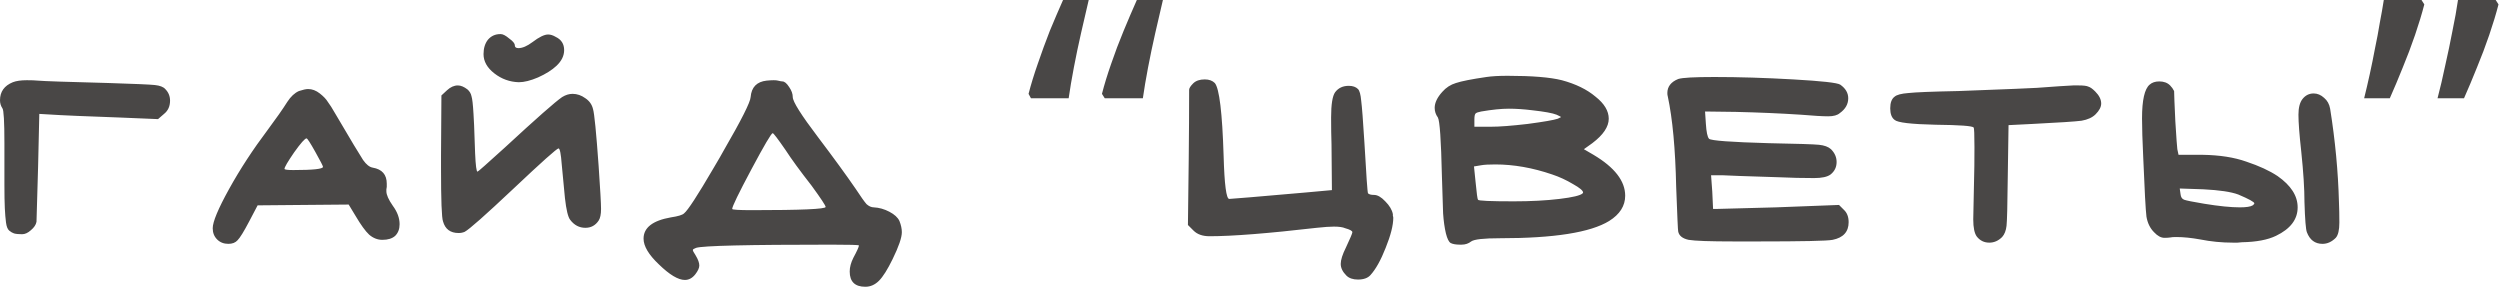 <?xml version="1.0" encoding="UTF-8"?> <svg xmlns="http://www.w3.org/2000/svg" width="187" height="22" viewBox="0 0 187 22" fill="none"><path d="M0.96 6.15C1.22 6.05 1.57 6 2.01 6C2.35 6 2.62 6.01 2.82 6.03C3.26 6.07 5.03 6.13 8.13 6.21C10.05 6.27 11.2 6.32 11.58 6.36C11.96 6.4 12.22 6.5 12.36 6.66C12.6 6.9 12.72 7.19 12.72 7.53C12.72 7.95 12.57 8.28 12.27 8.52L11.82 8.91L8.94 8.79C6.22 8.69 4.74 8.63 4.5 8.61L2.94 8.52L2.85 12.45C2.77 15.19 2.73 16.57 2.73 16.59C2.69 16.81 2.55 17.02 2.31 17.22C2.09 17.42 1.87 17.52 1.65 17.52C1.39 17.52 1.19 17.5 1.05 17.46C0.93 17.42 0.81 17.35 0.69 17.25C0.57 17.15 0.49 16.95 0.45 16.65C0.41 16.35 0.38 15.99 0.36 15.57C0.34 15.15 0.33 14.56 0.33 13.8V12.45V10.71C0.33 9.09 0.28 8.22 0.18 8.1C0.06 7.92 0 7.72 0 7.5C0 6.86 0.32 6.41 0.96 6.15ZM24.16 12.48C24.16 12.42 23.971 12.05 23.59 11.37C23.21 10.69 22.991 10.35 22.93 10.35C22.811 10.35 22.5 10.7 22 11.4C21.52 12.1 21.28 12.51 21.28 12.63C21.28 12.69 21.5 12.72 21.941 12.72C23.421 12.72 24.16 12.64 24.16 12.48ZM22.36 6.81C22.66 6.71 22.89 6.66 23.05 6.66C23.351 6.66 23.64 6.77 23.921 6.99C24.201 7.21 24.401 7.42 24.52 7.62C24.66 7.8 24.851 8.1 25.09 8.52C26.23 10.46 26.921 11.61 27.16 11.97C27.401 12.31 27.64 12.5 27.881 12.54C28.581 12.66 28.93 13.06 28.93 13.74V13.98C28.93 14.02 28.921 14.08 28.901 14.16C28.901 14.24 28.901 14.29 28.901 14.31C28.901 14.57 29.061 14.93 29.381 15.39C29.721 15.85 29.89 16.31 29.89 16.77C29.89 17.13 29.78 17.42 29.561 17.64C29.34 17.84 29.02 17.94 28.601 17.94C28.241 17.94 27.91 17.81 27.61 17.55C27.331 17.29 26.991 16.82 26.59 16.14L26.081 15.3C25.32 15.3 24.18 15.31 22.66 15.33C21.16 15.35 20.03 15.36 19.27 15.36L18.64 16.56C18.241 17.32 17.951 17.79 17.77 17.97C17.61 18.15 17.381 18.24 17.081 18.24C16.741 18.24 16.46 18.13 16.241 17.91C16.02 17.69 15.911 17.41 15.911 17.07C15.911 16.59 16.32 15.61 17.14 14.13C17.96 12.65 18.921 11.18 20.02 9.72C20.66 8.86 21.151 8.16 21.491 7.62C21.75 7.22 22.041 6.95 22.36 6.81ZM36.168 4.05C36.168 3.61 36.278 3.25 36.498 2.97C36.738 2.69 37.048 2.55 37.428 2.55H37.458C37.618 2.55 37.828 2.66 38.088 2.88C38.368 3.08 38.508 3.25 38.508 3.39C38.508 3.53 38.598 3.6 38.778 3.6C39.078 3.6 39.428 3.45 39.828 3.15C40.328 2.77 40.718 2.58 40.998 2.58C41.178 2.58 41.368 2.64 41.568 2.76C41.988 2.96 42.198 3.29 42.198 3.75C42.198 4.17 42.008 4.56 41.628 4.92C41.288 5.24 40.828 5.53 40.248 5.79C39.688 6.03 39.208 6.15 38.808 6.15C38.128 6.13 37.518 5.91 36.978 5.49C36.438 5.07 36.168 4.59 36.168 4.05ZM33.438 6.75C33.698 6.51 33.968 6.39 34.248 6.39C34.468 6.39 34.708 6.49 34.968 6.69C35.128 6.83 35.228 7 35.268 7.2C35.328 7.38 35.378 7.82 35.418 8.52C35.438 8.66 35.478 9.64 35.538 11.46C35.578 12.38 35.638 12.84 35.718 12.84C35.758 12.84 36.438 12.24 37.758 11.04C40.118 8.86 41.548 7.6 42.048 7.26C42.308 7.1 42.568 7.02 42.828 7.02C43.168 7.02 43.488 7.13 43.788 7.35C44.088 7.55 44.278 7.82 44.358 8.16C44.458 8.48 44.598 9.9 44.778 12.42C44.898 14.16 44.958 15.23 44.958 15.63C44.958 16.03 44.898 16.32 44.778 16.5C44.538 16.86 44.208 17.04 43.788 17.04C43.328 17.04 42.948 16.84 42.648 16.44C42.488 16.24 42.358 15.7 42.258 14.82C42.178 13.92 42.098 13.08 42.018 12.3C41.958 11.5 41.878 11.1 41.778 11.1C41.658 11.1 40.528 12.11 38.388 14.13C36.308 16.09 35.098 17.16 34.758 17.34C34.618 17.4 34.468 17.43 34.308 17.43C33.688 17.43 33.298 17.14 33.138 16.56C33.038 16.3 32.988 14.97 32.988 12.57V11.61L33.018 7.14L33.438 6.75ZM58.758 11.22C58.178 10.38 57.858 9.96 57.798 9.96C57.698 9.96 57.168 10.86 56.208 12.66C55.248 14.46 54.768 15.45 54.768 15.63C54.768 15.69 55.268 15.72 56.268 15.72C59.928 15.72 61.758 15.64 61.758 15.48C61.758 15.38 61.408 14.85 60.708 13.89C59.848 12.79 59.198 11.9 58.758 11.22ZM57.348 6.03C57.768 5.99 58.048 5.99 58.188 6.03C58.348 6.07 58.458 6.09 58.518 6.09C58.678 6.09 58.848 6.23 59.028 6.51C59.208 6.77 59.298 7.02 59.298 7.26C59.298 7.6 59.928 8.6 61.188 10.26C62.368 11.82 63.308 13.11 64.008 14.13C64.388 14.71 64.658 15.09 64.818 15.27C64.998 15.43 65.178 15.51 65.358 15.51C65.758 15.53 66.148 15.64 66.528 15.84C66.908 16.04 67.158 16.27 67.278 16.53C67.398 16.83 67.458 17.11 67.458 17.37C67.458 17.77 67.228 18.44 66.768 19.38C66.388 20.16 66.048 20.7 65.748 21C65.448 21.3 65.108 21.45 64.728 21.45C63.948 21.45 63.558 21.07 63.558 20.31C63.558 19.99 63.648 19.65 63.828 19.29C64.108 18.77 64.248 18.46 64.248 18.36C64.248 18.32 63.568 18.3 62.208 18.3C55.928 18.3 52.548 18.38 52.068 18.54C51.908 18.6 51.828 18.65 51.828 18.69C51.808 18.73 51.878 18.87 52.038 19.11C52.218 19.41 52.308 19.66 52.308 19.86C52.308 20.04 52.208 20.26 52.008 20.52C51.788 20.8 51.528 20.94 51.228 20.94C50.728 20.94 50.078 20.55 49.278 19.77C48.518 19.05 48.138 18.41 48.138 17.85C48.138 17.03 48.818 16.5 50.178 16.26C50.718 16.18 51.048 16.08 51.168 15.96C51.448 15.74 52.178 14.62 53.358 12.6C53.738 11.96 53.998 11.51 54.138 11.25C55.458 8.97 56.128 7.64 56.148 7.26C56.208 6.52 56.608 6.11 57.348 6.03ZM86.986 -7.95126e-05C86.806 0.76 86.616 1.58 86.416 2.46C86.216 3.34 86.036 4.2 85.876 5.04C85.716 5.88 85.586 6.65 85.486 7.35H82.636L82.426 7.02C82.606 6.32 82.836 5.57 83.116 4.77C83.396 3.95 83.706 3.13 84.046 2.31C84.386 1.49 84.716 0.72 85.036 -7.95126e-05H86.986ZM81.436 -7.95126e-05C81.256 0.76 81.066 1.58 80.866 2.46C80.666 3.34 80.486 4.2 80.326 5.04C80.166 5.88 80.036 6.65 79.936 7.35H77.116L76.936 7.02C77.116 6.32 77.346 5.57 77.626 4.77C77.906 3.95 78.206 3.13 78.526 2.31C78.866 1.49 79.196 0.72 79.516 -7.95126e-05H81.436ZM88.947 6.72C88.947 6.6 89.047 6.44 89.247 6.24C89.447 6.04 89.737 5.94 90.117 5.94C90.437 5.94 90.687 6.03 90.867 6.21C91.207 6.61 91.427 8.43 91.527 11.67C91.587 13.81 91.727 14.88 91.947 14.88C92.087 14.88 93.987 14.72 97.647 14.4L99.627 14.22L99.597 10.8C99.577 10.22 99.567 9.55 99.567 8.79C99.567 7.81 99.667 7.18 99.867 6.9C100.107 6.58 100.447 6.42 100.887 6.42C101.187 6.42 101.417 6.5 101.577 6.66C101.697 6.78 101.777 7.07 101.817 7.53C101.877 7.99 101.957 9.03 102.057 10.65C102.197 13.13 102.287 14.4 102.327 14.46C102.407 14.54 102.557 14.58 102.777 14.58C103.037 14.58 103.317 14.74 103.617 15.06C103.937 15.38 104.127 15.7 104.187 16.02C104.187 16.04 104.187 16.08 104.187 16.14C104.207 16.2 104.217 16.25 104.217 16.29C104.217 16.85 104.027 17.6 103.647 18.54C103.287 19.46 102.907 20.14 102.507 20.58C102.307 20.8 101.997 20.91 101.577 20.91C101.197 20.91 100.907 20.81 100.707 20.61C100.427 20.33 100.287 20.04 100.287 19.74C100.287 19.44 100.417 19.03 100.677 18.51C100.997 17.83 101.157 17.45 101.157 17.37C101.157 17.27 100.977 17.17 100.617 17.07C100.437 16.99 100.157 16.95 99.777 16.95C99.477 16.95 99.047 16.98 98.487 17.04C94.847 17.46 92.177 17.67 90.477 17.67C89.957 17.67 89.557 17.53 89.277 17.25L88.857 16.83L88.917 11.88C88.937 10.06 88.947 8.34 88.947 6.72ZM116.104 13.05C114.644 12.55 113.224 12.3 111.844 12.3C111.364 12.3 111.014 12.32 110.794 12.36L110.254 12.45L110.374 13.62C110.454 14.46 110.514 14.9 110.554 14.94C110.574 15.02 111.464 15.06 113.224 15.06C114.504 15.06 115.644 15 116.644 14.88C117.644 14.76 118.224 14.62 118.384 14.46C118.404 14.44 118.414 14.42 118.414 14.4C118.414 14.26 118.164 14.05 117.664 13.77C117.164 13.47 116.644 13.23 116.104 13.05ZM114.634 8.25C113.994 8.17 113.404 8.13 112.864 8.13C112.304 8.13 111.614 8.2 110.794 8.34C110.574 8.38 110.434 8.43 110.374 8.49C110.314 8.55 110.284 8.7 110.284 8.94V9.48H111.514C112.154 9.48 113.074 9.41 114.274 9.27C115.474 9.11 116.224 8.98 116.524 8.88C116.684 8.8 116.764 8.76 116.764 8.76C116.764 8.74 116.654 8.68 116.434 8.58C116.134 8.46 115.534 8.35 114.634 8.25ZM111.184 5.76C111.584 5.7 112.114 5.67 112.774 5.67C114.594 5.67 115.944 5.78 116.824 6C117.864 6.28 118.704 6.69 119.344 7.23C120.004 7.75 120.334 8.3 120.334 8.88C120.334 9.48 119.924 10.09 119.104 10.71L118.474 11.16L119.194 11.58C120.774 12.52 121.564 13.54 121.564 14.64C121.564 15.4 121.164 16.03 120.364 16.53C118.964 17.39 116.244 17.82 112.204 17.82C110.984 17.82 110.264 17.9 110.044 18.06C109.844 18.22 109.604 18.3 109.324 18.3H109.204C108.904 18.3 108.674 18.26 108.514 18.18C108.374 18.1 108.254 17.86 108.154 17.46C108.054 17.04 107.984 16.54 107.944 15.96C107.924 15.38 107.894 14.44 107.854 13.14C107.794 10.48 107.694 9.03 107.554 8.79C107.394 8.57 107.314 8.33 107.314 8.07C107.314 7.69 107.504 7.29 107.884 6.87C108.164 6.55 108.504 6.33 108.904 6.21C109.324 6.07 110.084 5.92 111.184 5.76ZM125.528 5.91C125.828 5.81 126.728 5.76 128.228 5.76C130.068 5.76 132.038 5.82 134.138 5.94C136.258 6.06 137.428 6.19 137.648 6.33C138.048 6.61 138.248 6.95 138.248 7.35C138.248 7.79 138.038 8.16 137.618 8.46C137.438 8.62 137.148 8.7 136.748 8.7C136.328 8.7 135.648 8.66 134.708 8.58C133.168 8.48 131.548 8.41 129.848 8.37L127.538 8.34L127.598 9.24C127.638 9.88 127.718 10.26 127.838 10.38C127.978 10.52 129.468 10.63 132.308 10.71C134.428 10.75 135.678 10.79 136.058 10.83C136.458 10.87 136.758 10.98 136.958 11.16C137.238 11.44 137.378 11.76 137.378 12.12C137.378 12.5 137.228 12.81 136.928 13.05C136.688 13.23 136.278 13.32 135.698 13.32C134.818 13.32 133.958 13.3 133.118 13.26C130.518 13.18 129.098 13.13 128.858 13.11H127.988L128.078 14.34L128.138 15.63H128.348C128.508 15.63 130.008 15.59 132.848 15.51L137.558 15.33L137.918 15.69C138.158 15.91 138.278 16.22 138.278 16.62C138.278 17.34 137.878 17.78 137.078 17.94C136.678 18.02 134.808 18.06 131.468 18.06H129.728C127.908 18.06 126.768 18.02 126.308 17.94C125.848 17.84 125.588 17.63 125.528 17.31C125.508 17.25 125.458 16.14 125.378 13.98C125.318 11.14 125.108 8.88 124.748 7.2C124.728 7.14 124.718 7.06 124.718 6.96C124.718 6.48 124.988 6.13 125.528 5.91ZM152.369 6.57C153.709 6.47 154.609 6.41 155.069 6.39H155.489C155.849 6.39 156.089 6.42 156.209 6.48C156.349 6.52 156.519 6.64 156.719 6.84C157.019 7.14 157.169 7.44 157.169 7.74C157.169 8 157.029 8.27 156.749 8.55C156.509 8.79 156.159 8.95 155.699 9.03C155.239 9.09 154.019 9.17 152.039 9.27L150.239 9.36L150.179 13.35C150.159 15.35 150.129 16.53 150.089 16.89C150.049 17.25 149.939 17.53 149.759 17.73C149.479 18.01 149.159 18.15 148.799 18.15C148.419 18.15 148.109 18 147.869 17.7C147.689 17.46 147.599 17.03 147.599 16.41C147.599 16.39 147.619 15.42 147.659 13.5C147.679 12.88 147.689 12.05 147.689 11.01C147.689 10.07 147.669 9.58 147.629 9.54C147.549 9.42 146.599 9.35 144.779 9.33C142.959 9.29 141.939 9.17 141.719 8.97C141.499 8.81 141.389 8.52 141.389 8.1C141.389 7.68 141.499 7.39 141.719 7.23C141.879 7.09 142.219 7 142.739 6.96C143.259 6.9 144.509 6.85 146.489 6.81C150.209 6.67 152.169 6.59 152.369 6.57ZM167.424 14.55C166.884 14.35 166.014 14.22 164.814 14.16L163.044 14.1L163.104 14.52C163.124 14.74 163.214 14.88 163.374 14.94C163.534 15 164.034 15.1 164.874 15.24C165.974 15.42 166.864 15.51 167.544 15.51C168.024 15.51 168.344 15.46 168.504 15.36C168.584 15.3 168.624 15.25 168.624 15.21C168.624 15.11 168.224 14.89 167.424 14.55ZM160.794 6.33C160.974 6.17 161.214 6.09 161.514 6.09C161.854 6.09 162.124 6.19 162.324 6.39C162.444 6.51 162.544 6.65 162.624 6.81C162.624 7.03 162.654 7.78 162.714 9.06C162.794 10.34 162.844 11.04 162.864 11.16L162.954 11.58H164.754C166.034 11.6 167.124 11.77 168.024 12.09C168.984 12.41 169.764 12.77 170.364 13.17C171.364 13.87 171.864 14.65 171.864 15.51C171.864 16.41 171.324 17.12 170.244 17.64C169.624 17.94 168.774 18.1 167.694 18.12C167.634 18.12 167.524 18.13 167.364 18.15C167.204 18.15 167.094 18.15 167.034 18.15C166.194 18.15 165.374 18.07 164.574 17.91C163.914 17.79 163.314 17.73 162.774 17.73C162.574 17.73 162.434 17.74 162.354 17.76C162.234 17.78 162.084 17.79 161.904 17.79C161.644 17.79 161.384 17.65 161.124 17.37C160.824 17.07 160.634 16.68 160.554 16.2C160.494 15.72 160.414 14.25 160.314 11.79C160.254 10.53 160.224 9.55 160.224 8.85C160.224 7.49 160.414 6.65 160.794 6.33ZM172.224 7.41C172.444 7.13 172.724 6.99 173.064 6.99C173.344 6.99 173.604 7.1 173.844 7.32C174.084 7.52 174.234 7.79 174.294 8.13C174.674 10.51 174.894 12.84 174.954 15.12C174.974 15.58 174.984 16.09 174.984 16.65C174.984 17.21 174.894 17.59 174.714 17.79C174.414 18.09 174.084 18.24 173.724 18.24C173.164 18.24 172.774 17.95 172.554 17.37C172.474 17.17 172.414 16.42 172.374 15.12C172.374 14.12 172.294 12.86 172.134 11.34C171.994 10.08 171.924 9.16 171.924 8.58C171.924 8.06 172.024 7.67 172.224 7.41ZM186.888 0.33C186.708 1.03 186.478 1.79 186.198 2.61C185.918 3.43 185.608 4.25 185.268 5.07C184.948 5.87 184.628 6.63 184.308 7.35H182.328C182.528 6.59 182.718 5.78 182.898 4.92C183.098 4.04 183.278 3.18 183.438 2.34C183.618 1.48 183.758 0.7 183.858 -7.95126e-05H186.678L186.888 0.33ZM181.338 0.33C181.158 1.03 180.928 1.79 180.648 2.61C180.368 3.43 180.058 4.25 179.718 5.07C179.398 5.87 179.078 6.63 178.758 7.35H176.838C176.978 6.79 177.118 6.19 177.258 5.55C177.398 4.91 177.528 4.27 177.648 3.63C177.788 2.97 177.908 2.33 178.008 1.71C178.128 1.09 178.228 0.52 178.308 -7.95126e-05H181.128L181.338 0.33Z" fill="#494746"></path></svg> 